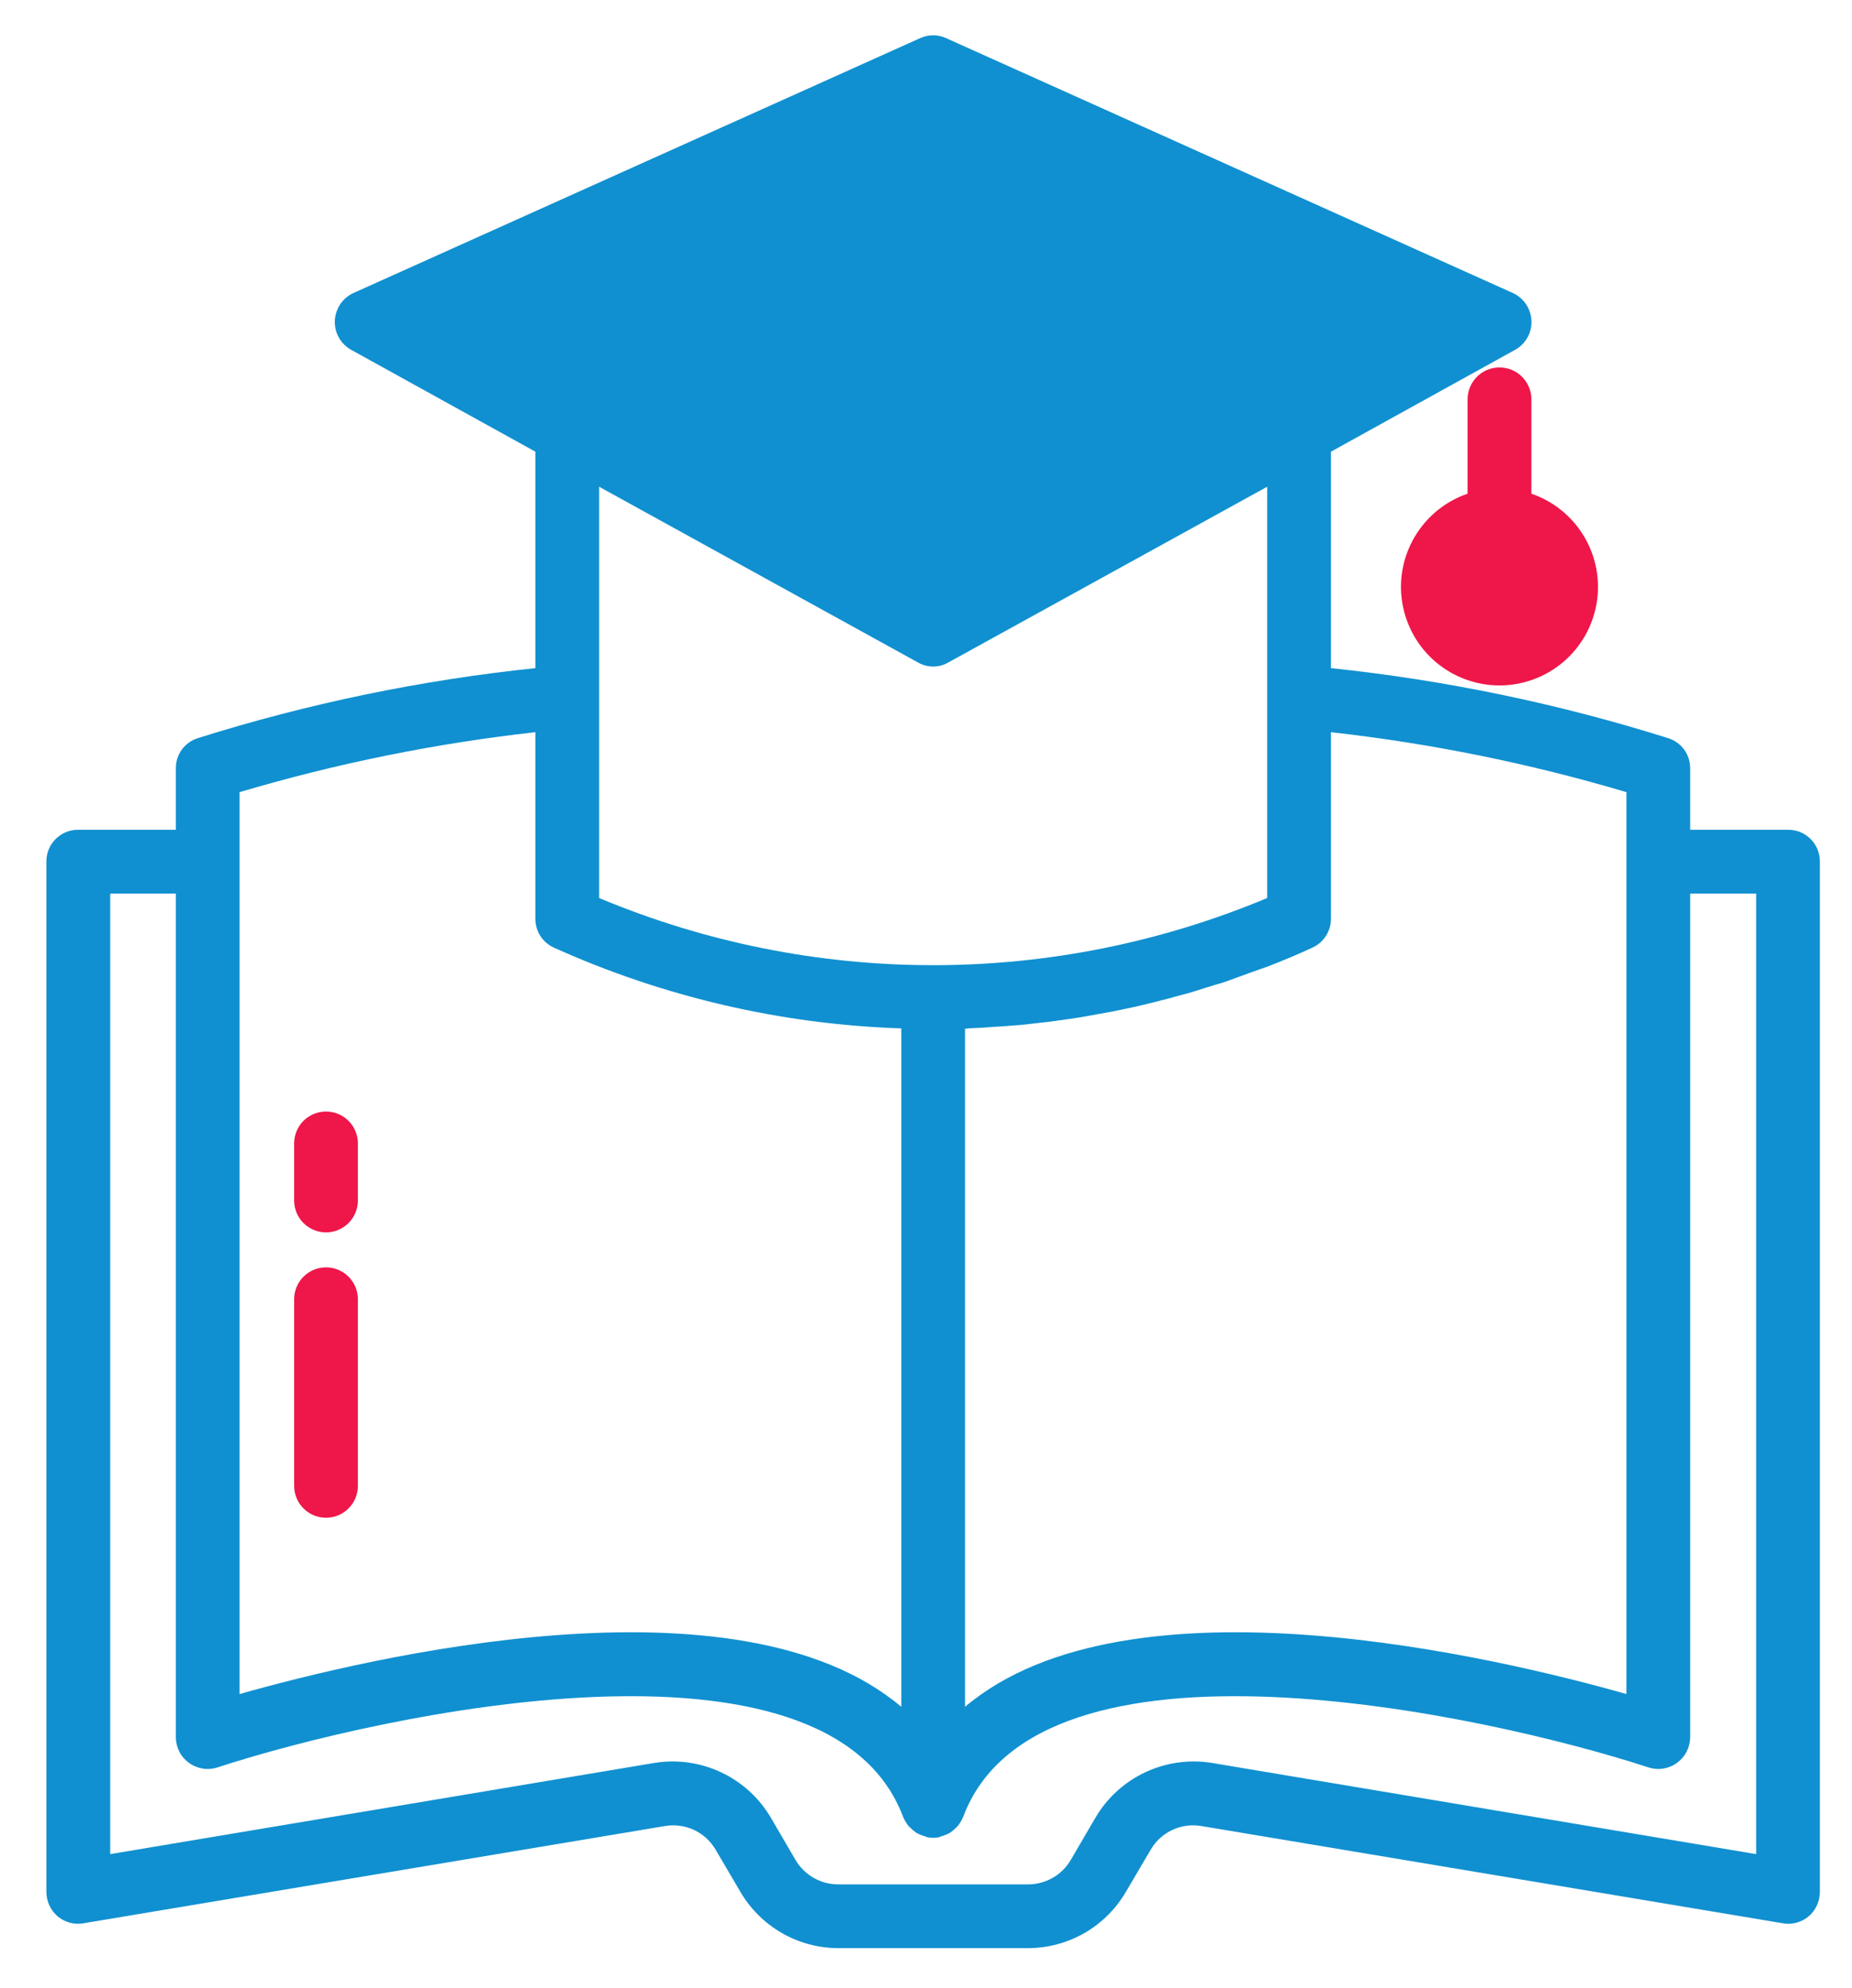 <svg width="41" height="44" viewBox="0 0 41 44" fill="none" xmlns="http://www.w3.org/2000/svg">
<g clip-path="url(#clip0_4166_14989)">
<g clip-path="url(#clip1_4166_14989)">
<path d="M1.027 19.071V41.877C1.028 41.979 1.05 42.08 1.093 42.172C1.135 42.265 1.197 42.347 1.274 42.414C1.352 42.48 1.444 42.528 1.543 42.555C1.642 42.582 1.745 42.587 1.846 42.569L14.717 40.417C14.936 40.379 15.163 40.409 15.365 40.503C15.566 40.598 15.735 40.753 15.846 40.946L16.389 41.87C16.61 42.249 16.926 42.564 17.306 42.783C17.686 43.002 18.117 43.118 18.555 43.119H22.761C23.2 43.118 23.63 43.002 24.011 42.783C24.39 42.564 24.707 42.249 24.927 41.87L25.471 40.946C25.582 40.753 25.75 40.598 25.952 40.503C26.154 40.409 26.38 40.379 26.6 40.417L39.47 42.569C39.571 42.587 39.675 42.582 39.773 42.555C39.872 42.528 39.964 42.48 40.042 42.414C40.119 42.347 40.181 42.265 40.223 42.172C40.266 42.08 40.288 41.979 40.289 41.877V19.071C40.29 18.978 40.272 18.886 40.237 18.8C40.202 18.714 40.15 18.636 40.084 18.57C40.019 18.505 39.94 18.453 39.854 18.417C39.768 18.382 39.676 18.365 39.583 18.366H37.417V17.011C37.419 16.862 37.374 16.717 37.288 16.596C37.201 16.476 37.078 16.386 36.937 16.34C34.505 15.574 32.001 15.054 29.465 14.788V9.997L33.536 7.746C33.652 7.683 33.748 7.589 33.813 7.474C33.878 7.359 33.909 7.228 33.903 7.097C33.897 6.966 33.855 6.839 33.782 6.731C33.708 6.622 33.606 6.536 33.487 6.483L20.947 0.845C20.857 0.803 20.758 0.781 20.658 0.781C20.558 0.781 20.46 0.803 20.369 0.845L7.83 6.483C7.71 6.536 7.608 6.622 7.534 6.731C7.461 6.839 7.419 6.966 7.413 7.097C7.407 7.228 7.438 7.359 7.503 7.474C7.568 7.589 7.664 7.683 7.78 7.746L11.852 9.997V14.788C9.313 15.053 6.807 15.573 4.372 16.34C4.231 16.386 4.108 16.476 4.022 16.596C3.935 16.717 3.89 16.862 3.892 17.011V18.366H1.733C1.64 18.365 1.548 18.382 1.462 18.417C1.376 18.453 1.298 18.505 1.232 18.57C1.166 18.636 1.114 18.714 1.079 18.8C1.044 18.886 1.026 18.978 1.027 19.071ZM36.006 17.533V37.495C33.218 36.705 24.984 34.715 21.364 37.778V22.769C21.434 22.762 21.505 22.755 21.576 22.755C21.717 22.748 21.865 22.741 22.006 22.727C22.21 22.719 22.408 22.698 22.613 22.684C22.761 22.67 22.909 22.649 23.05 22.635C23.248 22.614 23.445 22.585 23.643 22.557C23.791 22.536 23.939 22.515 24.087 22.486C24.278 22.451 24.468 22.416 24.666 22.381C24.814 22.352 24.955 22.317 25.104 22.289C25.294 22.247 25.492 22.197 25.682 22.148C25.823 22.113 25.965 22.077 26.106 22.035C26.31 21.986 26.508 21.922 26.705 21.858C26.832 21.816 26.966 21.781 27.101 21.739C27.319 21.661 27.531 21.583 27.743 21.506C27.856 21.463 27.968 21.428 28.081 21.386C28.406 21.259 28.731 21.125 29.048 20.977C29.173 20.922 29.278 20.832 29.352 20.718C29.426 20.604 29.465 20.47 29.465 20.334V16.206C31.68 16.454 33.869 16.898 36.006 17.533ZM13.263 10.773L20.319 14.661C20.422 14.721 20.539 14.753 20.658 14.753C20.777 14.753 20.894 14.721 20.997 14.661L28.053 10.773V19.876C25.711 20.857 23.197 21.363 20.658 21.363C18.119 21.363 15.605 20.857 13.263 19.876V10.773ZM5.304 19.071V17.533C7.443 16.898 9.634 16.454 11.852 16.206V20.334C11.851 20.47 11.89 20.604 11.964 20.718C12.038 20.832 12.144 20.922 12.268 20.977C14.689 22.067 17.299 22.674 19.953 22.762V37.778C16.333 34.715 8.091 36.705 5.304 37.495V19.071ZM2.439 19.777H3.892V38.448C3.892 38.559 3.919 38.669 3.969 38.768C4.02 38.868 4.093 38.953 4.184 39.019C4.274 39.084 4.378 39.127 4.488 39.145C4.598 39.162 4.711 39.153 4.817 39.118C8.472 37.926 18.337 35.788 19.995 40.219C20.025 40.29 20.066 40.357 20.115 40.417C20.122 40.431 20.143 40.438 20.15 40.452C20.192 40.493 20.236 40.531 20.284 40.565C20.305 40.579 20.334 40.586 20.355 40.6C20.4 40.621 20.447 40.637 20.496 40.65C20.51 40.657 20.517 40.664 20.531 40.664C20.615 40.682 20.701 40.682 20.785 40.664C20.799 40.664 20.806 40.657 20.82 40.65C20.869 40.636 20.916 40.62 20.962 40.6C20.983 40.586 21.011 40.579 21.032 40.565C21.078 40.533 21.12 40.498 21.159 40.459L21.201 40.417C21.251 40.357 21.291 40.29 21.321 40.219C22.973 35.788 32.837 37.926 36.492 39.118C36.599 39.153 36.711 39.162 36.821 39.145C36.931 39.127 37.035 39.084 37.126 39.019C37.216 38.953 37.289 38.868 37.34 38.768C37.39 38.669 37.417 38.559 37.417 38.448V19.777H38.878V41.038L26.832 39.02C26.33 38.938 25.814 39.01 25.353 39.227C24.892 39.443 24.508 39.794 24.25 40.233L23.706 41.165C23.61 41.33 23.472 41.467 23.306 41.562C23.14 41.657 22.952 41.708 22.761 41.708H18.555C18.364 41.708 18.176 41.657 18.01 41.562C17.845 41.467 17.706 41.33 17.61 41.165L17.066 40.233C16.808 39.794 16.424 39.443 15.963 39.227C15.502 39.01 14.986 38.938 14.484 39.02L2.439 41.038V19.777Z" fill="#1090D0"/>
<path d="M33.196 8.133C33.009 8.133 32.829 8.207 32.697 8.339C32.565 8.472 32.49 8.651 32.49 8.838V10.927C32.002 11.094 31.588 11.429 31.324 11.873C31.059 12.316 30.96 12.838 31.045 13.348C31.13 13.857 31.392 14.32 31.786 14.654C32.18 14.987 32.68 15.171 33.196 15.171C33.712 15.171 34.212 14.987 34.606 14.654C35 14.32 35.262 13.857 35.347 13.348C35.432 12.838 35.333 12.316 35.068 11.873C34.803 11.429 34.39 11.094 33.902 10.927V8.838C33.902 8.651 33.827 8.472 33.695 8.339C33.563 8.207 33.383 8.133 33.196 8.133Z" fill="#EF1649"/>
<path d="M7.217 24.602C7.03 24.602 6.851 24.676 6.718 24.808C6.586 24.941 6.512 25.12 6.512 25.307V26.571C6.512 26.758 6.586 26.938 6.718 27.07C6.851 27.202 7.03 27.277 7.217 27.277C7.404 27.277 7.584 27.202 7.716 27.07C7.849 26.938 7.923 26.758 7.923 26.571V25.307C7.923 25.12 7.849 24.941 7.716 24.808C7.584 24.676 7.404 24.602 7.217 24.602Z" fill="#EF1649"/>
<path d="M7.217 28.051C7.03 28.051 6.851 28.125 6.718 28.258C6.586 28.39 6.512 28.569 6.512 28.756V32.887C6.512 33.074 6.586 33.254 6.718 33.386C6.851 33.519 7.03 33.593 7.217 33.593C7.404 33.593 7.584 33.519 7.716 33.386C7.849 33.254 7.923 33.074 7.923 32.887V28.756C7.923 28.569 7.849 28.39 7.716 28.258C7.584 28.125 7.404 28.051 7.217 28.051Z" fill="#EF1649"/>
</g>
</g>
<defs>
<clipPath id="clip0_4166_14989">
<rect width="40" height="42.58" fill="white" transform="translate(0.66 0.781)"/>
</clipPath>
<clipPath id="clip1_4166_14989">
<rect width="39.999" height="42.58" fill="white" transform="translate(0.66 0.781)"/>
</clipPath>
</defs>
</svg>
